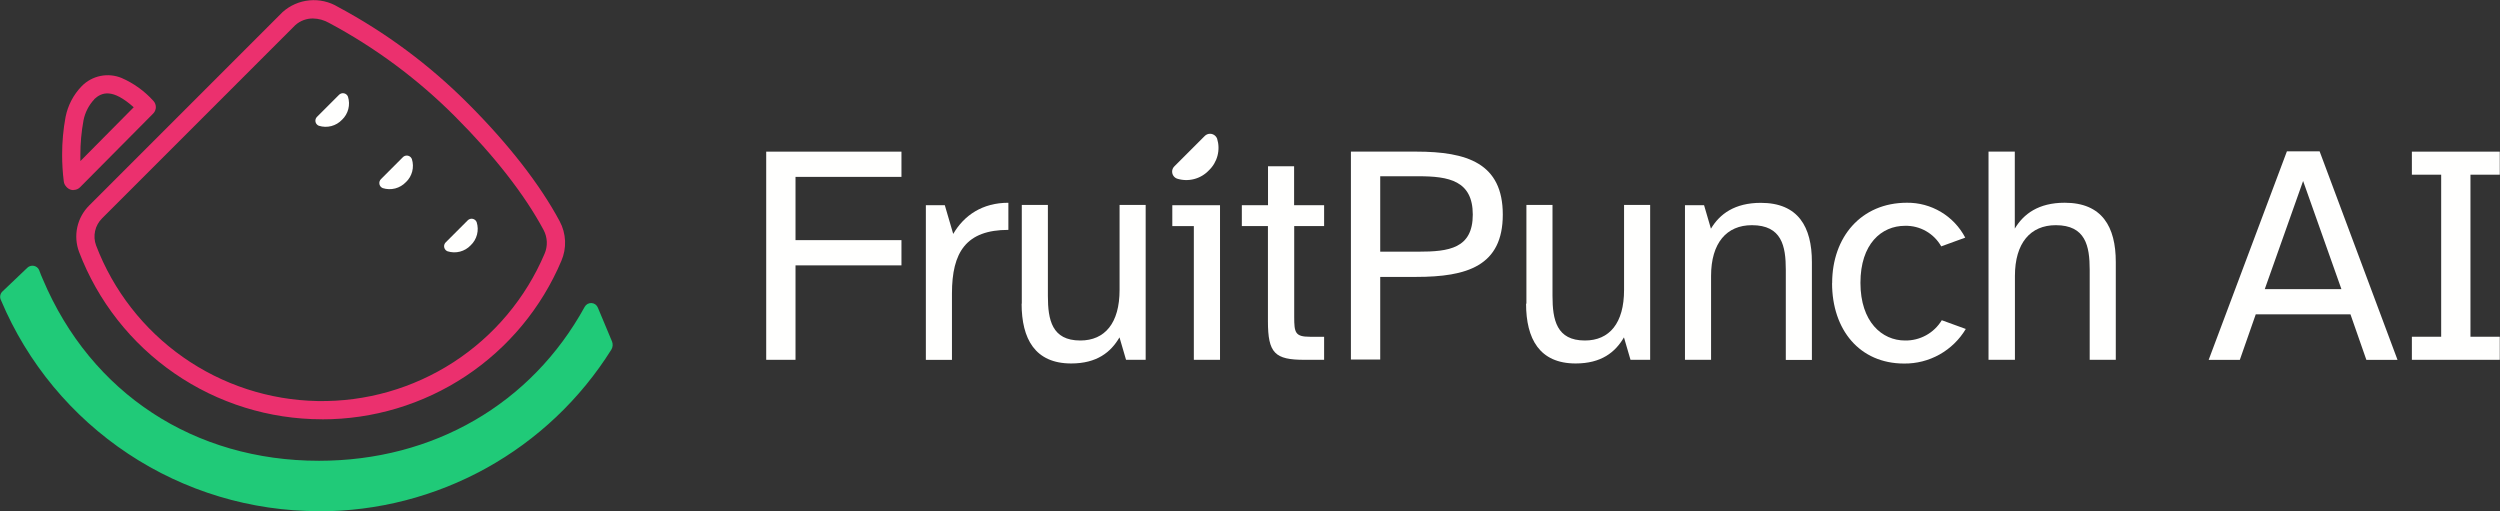 <svg width="958" height="196" viewBox="0 0 958 196" fill="none" xmlns="http://www.w3.org/2000/svg">
<rect x="0" y="0" width="958" height="196" fill="#333333" stroke="none"/>
<path d="M28.16 72.85C27.703 72.854 27.249 72.767 26.826 72.596C26.402 72.424 26.016 72.171 25.69 71.85L25.43 71.58L25.37 71.5C24.848 70.954 24.521 70.251 24.44 69.5C24.02 66.143 23.81 62.763 23.81 59.38C23.794 54.486 24.236 49.602 25.13 44.79C26.017 40.344 28.17 36.25 31.33 33C33.278 31.016 35.775 29.66 38.499 29.105C41.224 28.551 44.052 28.825 46.62 29.89C51.219 31.899 55.34 34.861 58.71 38.58C59.36 39.234 59.724 40.118 59.724 41.04C59.724 41.962 59.36 42.846 58.71 43.5L30.64 71.79C30.316 72.113 29.93 72.368 29.506 72.54C29.082 72.711 28.628 72.796 28.17 72.79L28.16 72.85ZM36.16 38.03C34.039 40.277 32.597 43.078 32 46.11C31.191 50.497 30.789 54.949 30.8 59.41C30.8 60.18 30.8 60.95 30.8 61.73L51.24 41.1C43 33.76 39 35.37 36.11 38L36.16 38.03Z" fill="#EB306E"/>
<path d="M123.4 160.67C103.211 160.673 83.498 154.543 66.872 143.09C50.246 131.638 37.492 115.404 30.3 96.54C29.165 93.514 28.928 90.225 29.616 87.068C30.304 83.911 31.889 81.019 34.18 78.74L108.28 4.64C111.137 2.075 114.743 0.496 118.565 0.136C122.387 -0.224 126.224 0.654 129.51 2.64C147.844 12.45 164.625 24.918 179.31 39.64C194.8 55.12 206.96 70.74 214.47 84.79C215.717 87.113 216.421 89.689 216.53 92.323C216.639 94.957 216.15 97.582 215.1 100C207.475 118.011 194.709 133.374 178.399 144.169C162.089 154.963 142.959 160.71 123.4 160.69V160.67ZM119.91 7.08C117.432 7.066 115.035 7.966 113.18 9.61L39.11 83.67C37.772 84.998 36.845 86.683 36.439 88.523C36.033 90.364 36.165 92.282 36.82 94.05C43.403 111.316 54.999 126.22 70.117 136.845C85.235 147.471 103.186 153.333 121.661 153.678C140.137 154.023 158.293 148.835 173.798 138.782C189.303 128.729 201.447 114.269 208.67 97.26C209.3 95.811 209.595 94.238 209.533 92.659C209.47 91.08 209.052 89.535 208.31 88.14C201.12 74.68 189.39 59.64 174.37 44.63C160.158 30.38 143.916 18.313 126.17 8.82C124.264 7.72 122.11 7.121 119.91 7.08" fill="#EB306E"/>
<path d="M131.05 45.9C129.936 47.076 128.513 47.914 126.944 48.319C125.375 48.724 123.724 48.679 122.18 48.19C121.667 47.989 121.255 47.593 121.034 47.089C120.813 46.585 120.801 46.013 121 45.5C121.107 45.226 121.271 44.977 121.48 44.77L129.92 36.33C130.164 36.083 130.466 35.901 130.798 35.8C131.131 35.7 131.483 35.684 131.823 35.755C132.163 35.825 132.48 35.98 132.745 36.204C133.01 36.429 133.215 36.716 133.34 37.04C133.83 38.582 133.876 40.231 133.473 41.797C133.069 43.364 132.233 44.786 131.06 45.9" fill="#FFFFFE"/>
<path d="M155.54 69.79C154.427 70.966 153.007 71.805 151.44 72.212C149.873 72.618 148.224 72.576 146.68 72.09C146.356 71.963 146.069 71.757 145.844 71.492C145.62 71.226 145.466 70.908 145.395 70.567C145.325 70.227 145.34 69.874 145.441 69.541C145.541 69.208 145.723 68.905 145.97 68.66L154.4 60.22C154.792 59.83 155.322 59.611 155.875 59.611C156.428 59.611 156.958 59.83 157.35 60.22C157.557 60.429 157.72 60.677 157.83 60.95C158.32 62.493 158.365 64.142 157.959 65.709C157.554 67.277 156.716 68.698 155.54 69.81" fill="#FFFFFE"/>
<path d="M180.37 94C179.257 95.176 177.837 96.015 176.27 96.421C174.703 96.828 173.054 96.786 171.51 96.3C170.995 96.099 170.58 95.702 170.357 95.196C170.134 94.69 170.121 94.116 170.32 93.6C170.426 93.325 170.59 93.076 170.8 92.87L179.24 84.43C179.484 84.183 179.786 84.001 180.118 83.9C180.451 83.8 180.803 83.784 181.143 83.855C181.483 83.925 181.8 84.08 182.065 84.304C182.33 84.529 182.535 84.816 182.66 85.14C183.15 86.683 183.195 88.332 182.79 89.899C182.385 91.467 181.546 92.888 180.37 94" fill="#FFFFFE"/>
<path d="M122.25 195.93C144.637 195.945 166.66 190.27 186.252 179.437C205.843 168.604 222.36 152.969 234.25 134C234.53 133.547 234.703 133.036 234.757 132.506C234.811 131.976 234.743 131.44 234.56 130.94L229.12 117.94C228.934 117.439 228.607 117.002 228.18 116.682C227.752 116.361 227.242 116.17 226.709 116.131C226.176 116.092 225.643 116.207 225.173 116.462C224.704 116.717 224.317 117.102 224.06 117.57C203.57 154.89 165.96 176.57 122.22 176.57C74.6 176.57 34.98 150.92 16.43 107.05C15.94 105.91 15.43 104.75 15.03 103.59C14.762 102.908 14.236 102.359 13.566 102.061C12.896 101.764 12.136 101.742 11.45 102C11.074 102.133 10.732 102.348 10.45 102.63L0.87 111.76C0.487 112.146 0.225 112.636 0.117 113.169C0.008 113.702 0.058 114.255 0.26 114.76L0.42 115.14C10.516 139.093 27.46 159.532 49.126 173.894C70.792 188.255 96.216 195.9 122.21 195.87L122.25 195.93Z" fill="#20CA78"/>
<path d="M345.44 58.11V67.78H304.84V92.02H345.44V101.69H304.84V137.88H293.61V58.11H345.44Z" fill="#FFFFFE"/>
<path d="M362.05 78.64L365.27 89.64C369.45 82.48 376.49 77.7 386.41 77.7V88.09C370.17 88.09 364.79 96.69 364.79 112.45V137.89H354.79V78.64H362.05Z" fill="#FFFFFE"/>
<path d="M391.55 116.38V78.53H401.55V113.4C401.55 122.59 403.1 130.48 413.97 130.48C423.4 130.48 429.02 123.79 429.02 111.13V78.53H439.02V137.88H431.5L428.99 129.28C425.64 135.02 420.27 139.28 410.48 139.28C396.62 139.28 391.48 129.85 391.48 116.35" fill="#FFFFFE"/>
<path d="M467.51 78.64V137.88H457.48V86.64H449.23V78.64H467.51Z" fill="#FFFFFE"/>
<path d="M485.9 78.64V63.71H495.9V78.64H507.4V86.64H495.94V121.4C495.94 127.49 496.29 129.05 502.02 129.05H507.4V137.88H499.87C488.53 137.88 485.87 135.37 485.87 123.07V86.64H475.87V78.64H485.9Z" fill="#FFFFFE"/>
<path d="M517.67 58.1H542.67C562.14 58.1 575.87 62.52 575.87 82.23C575.87 101.94 562.14 106.11 542.67 106.11H528.9V137.76H517.67V58.1ZM528.9 67.54V96.44H543.58C555.17 96.44 564.37 95.25 564.37 82.23C564.37 69.21 555.17 67.54 543.58 67.54H528.9Z" fill="#FFFFFE"/>
<path d="M584.92 116.38V78.53H594.92V113.4C594.92 122.59 596.47 130.48 607.34 130.48C616.77 130.48 622.34 123.79 622.34 111.13V78.53H632.34V137.88H624.81L622.3 129.28C618.96 135.02 613.58 139.28 603.79 139.28C589.94 139.28 584.79 129.85 584.79 116.35" fill="#FFFFFE"/>
<path d="M653 78.64L655.63 87.64C658.97 82.03 664.7 77.73 674.74 77.73C689.07 77.73 694.32 86.92 694.32 100.42V137.92H684.32V103.37C684.32 94.29 682.77 86.29 671.32 86.29C661.65 86.29 655.68 93.09 655.68 105.75V137.88H645.68V78.64H653Z" fill="#FFFFFE"/>
<path d="M702.08 108.5C702.08 90.83 713.19 77.69 730.74 77.69C735.334 77.645 739.851 78.869 743.793 81.228C747.735 83.588 750.949 86.99 753.08 91.06L743.88 94.41C742.497 91.963 740.475 89.937 738.031 88.549C735.586 87.161 732.81 86.463 730 86.53C721 86.53 712.92 93.45 712.92 108.38C712.92 123.31 721.16 130.48 730 130.48C732.823 130.531 735.61 129.841 738.083 128.477C740.556 127.114 742.627 125.125 744.09 122.71L753.29 126.06C750.853 130.146 747.386 133.52 743.236 135.845C739.085 138.171 734.397 139.365 729.64 139.31C712.64 139.31 702.05 126.42 702.05 108.5" fill="#FFFFFE"/>
<path d="M772.07 58.1V87.6C775.42 81.99 781.15 77.69 791.18 77.69C805.51 77.69 810.77 86.88 810.77 100.38V137.88H800.77V103.37C800.77 94.29 799.21 86.29 787.77 86.29C778.1 86.29 772.12 93.1 772.12 105.75V137.88H762V58.1H772.07Z" fill="#FFFFFE"/>
<path d="M876.34 58H888.88L918.73 137.9H906.79L900.7 120.46H864.4L858.3 137.9H846.36L876.34 58ZM867.86 110.79H897.23L882.55 69.35L867.86 110.79Z" fill="#FFFFFE"/>
<path d="M935.46 129.04V66.94H924.23V58.11H957.91V66.94H946.68V129.04H957.91V137.88H924.23V129.04H935.46Z" fill="#FFFFFE"/>
<path d="M463.24 65.28C461.704 66.905 459.74 68.064 457.575 68.623C455.41 69.182 453.131 69.119 451 68.44C450.648 68.306 450.327 68.104 450.053 67.845C449.78 67.586 449.56 67.276 449.407 66.933C449.254 66.589 449.17 66.218 449.16 65.842C449.15 65.466 449.215 65.091 449.35 64.74C449.501 64.364 449.73 64.023 450.02 63.74L461.66 52.1C461.926 51.833 462.243 51.622 462.591 51.477C462.94 51.333 463.313 51.259 463.69 51.259C464.067 51.259 464.44 51.333 464.789 51.477C465.137 51.622 465.453 51.833 465.72 52.1C466.009 52.385 466.236 52.725 466.39 53.1C467.054 55.222 467.111 57.487 466.554 59.64C465.998 61.792 464.85 63.746 463.24 65.28V65.28Z" fill="#FFFFFE"/>
</svg>
